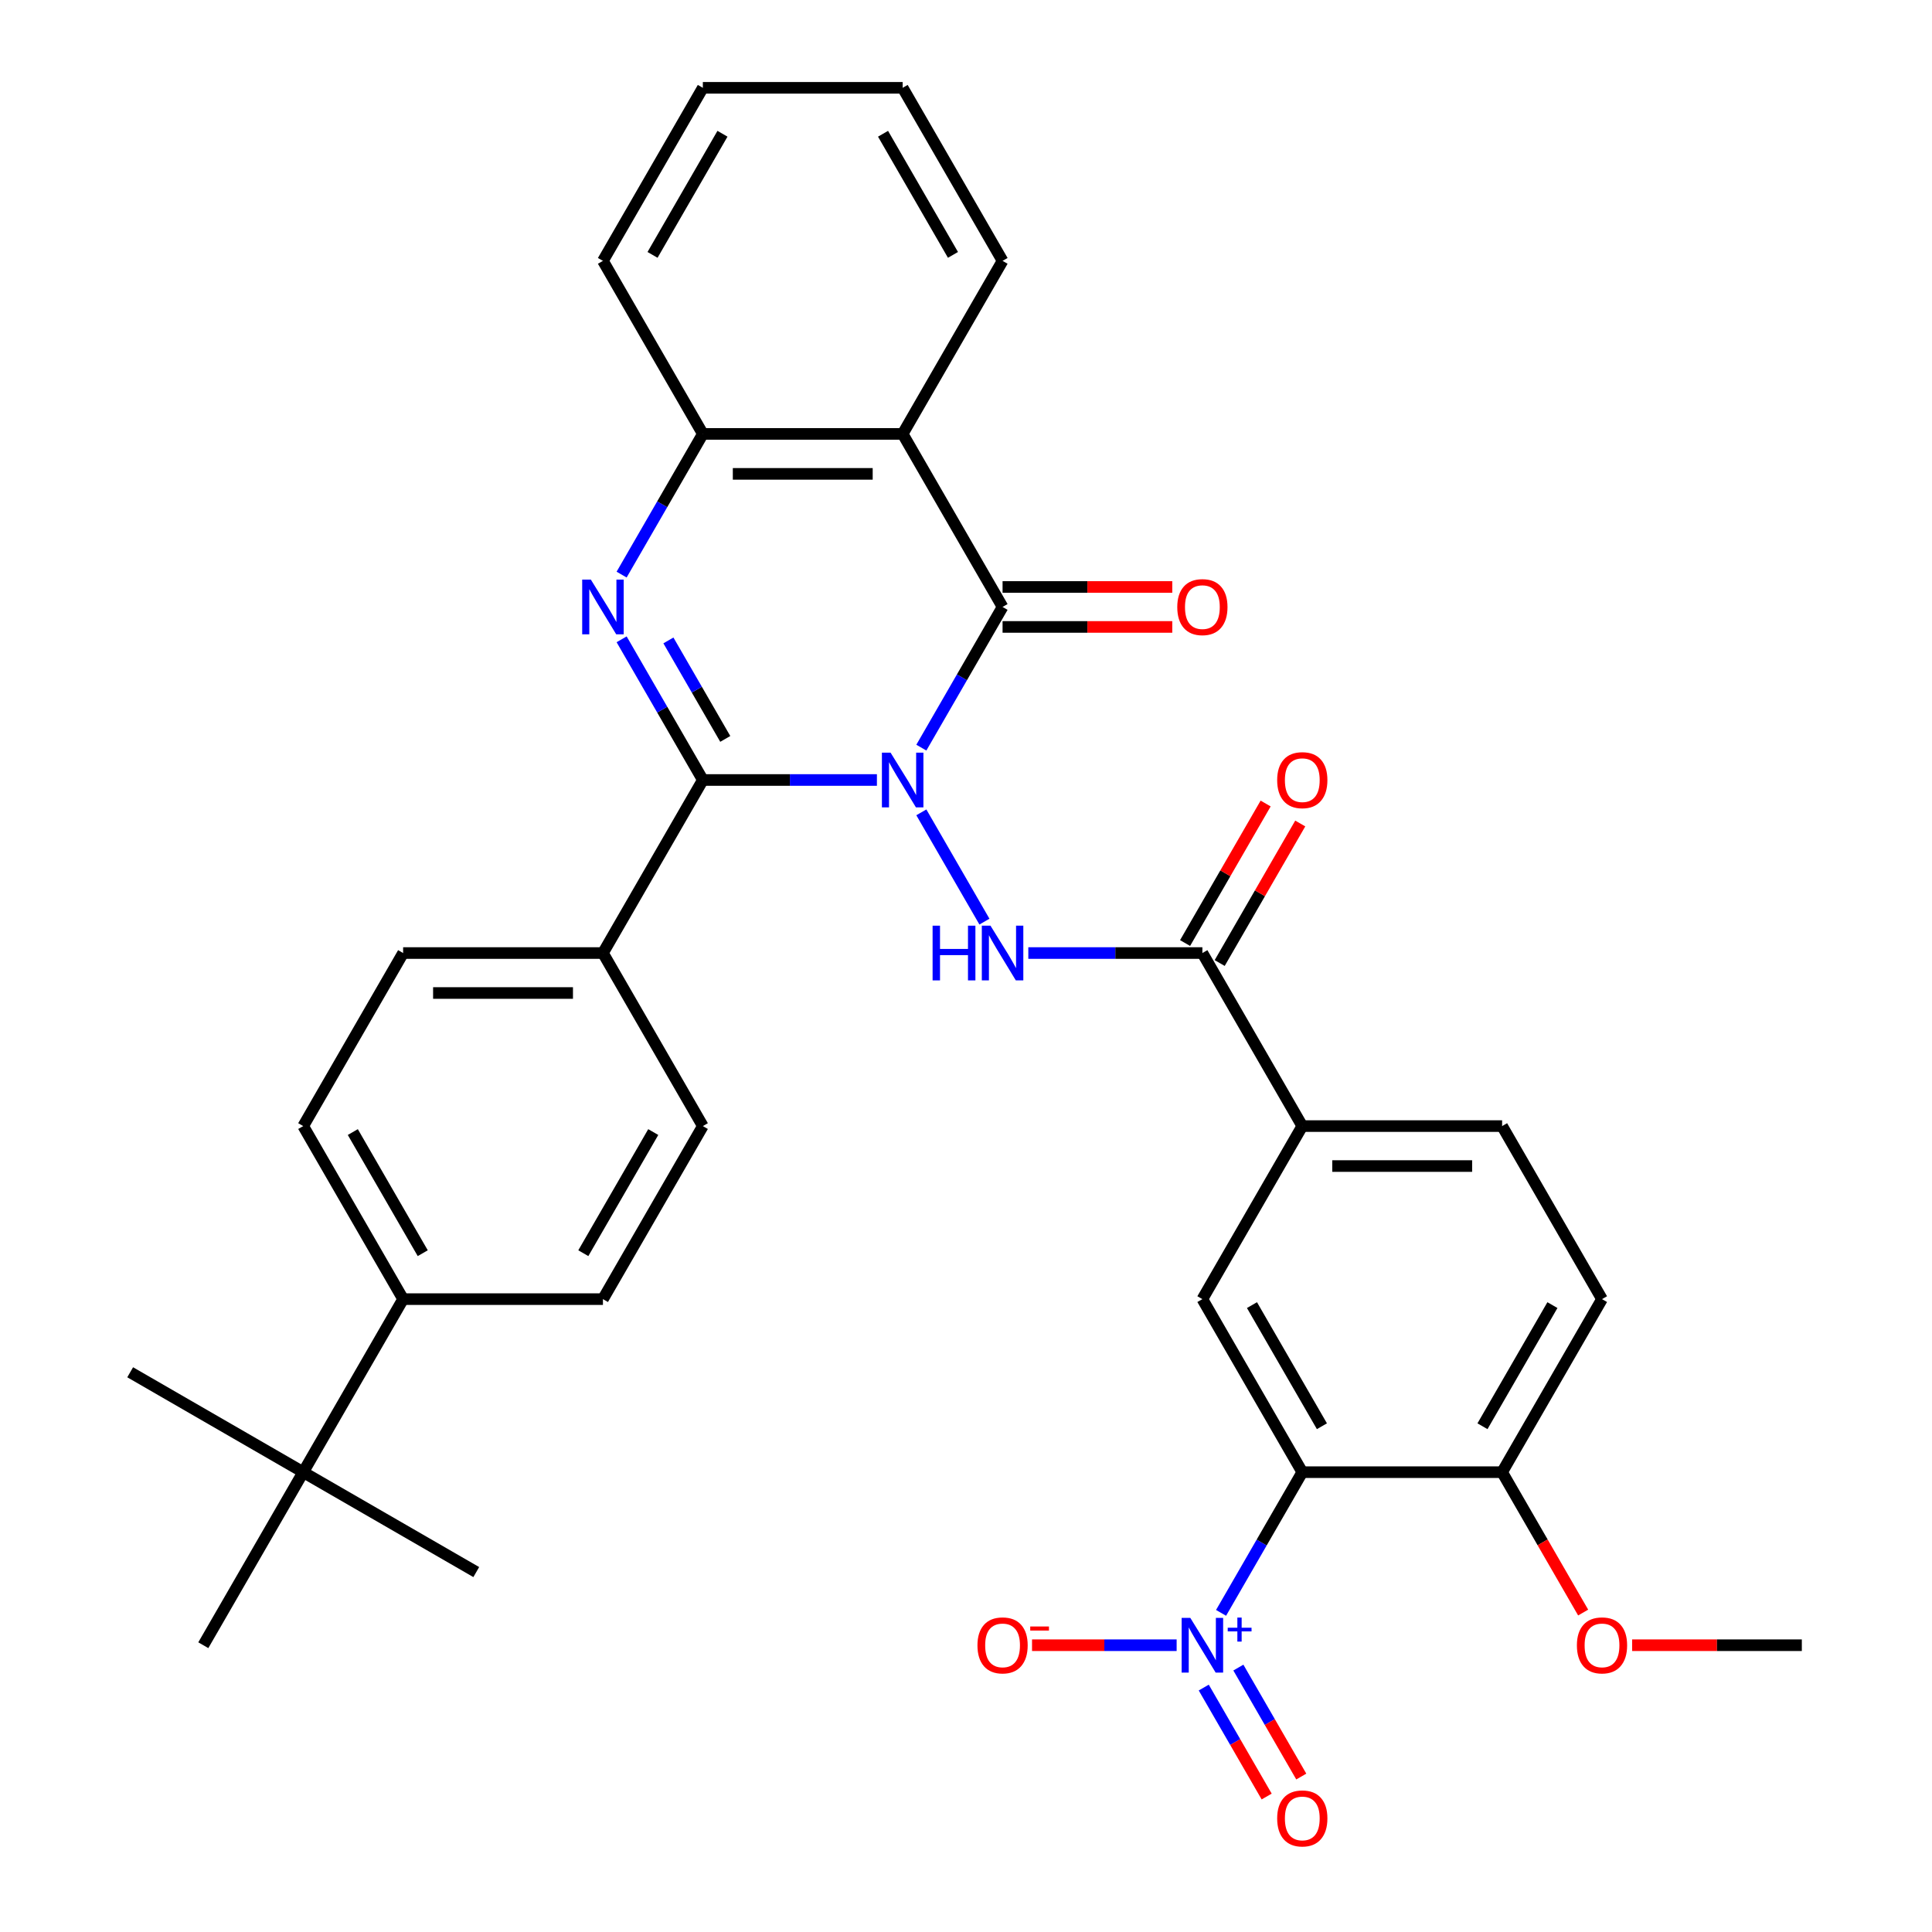 <?xml version='1.0' encoding='iso-8859-1'?>
<svg version='1.1' baseProfile='full'
              xmlns='http://www.w3.org/2000/svg'
                      xmlns:rdkit='http://www.rdkit.org/xml'
                      xmlns:xlink='http://www.w3.org/1999/xlink'
                  xml:space='preserve'
width='1000px' height='1000px' viewBox='0 0 1000 1000'>
<!-- END OF HEADER -->
<rect style='opacity:1.0;fill:#FFFFFF;stroke:none' width='1000' height='1000' x='0' y='0'> </rect>
<path class='bond-0' d='M 453.89,403.725 L 408.841,403.725' style='fill:none;fill-rule:evenodd;stroke:#0000FF;stroke-width:6px;stroke-linecap:butt;stroke-linejoin:miter;stroke-opacity:1' />
<path class='bond-0' d='M 408.841,403.725 L 363.792,403.725' style='fill:none;fill-rule:evenodd;stroke:#000000;stroke-width:6px;stroke-linecap:butt;stroke-linejoin:miter;stroke-opacity:1' />
<path class='bond-1' d='M 476.884,386.979 L 497.906,350.568' style='fill:none;fill-rule:evenodd;stroke:#0000FF;stroke-width:6px;stroke-linecap:butt;stroke-linejoin:miter;stroke-opacity:1' />
<path class='bond-1' d='M 497.906,350.568 L 518.928,314.157' style='fill:none;fill-rule:evenodd;stroke:#000000;stroke-width:6px;stroke-linecap:butt;stroke-linejoin:miter;stroke-opacity:1' />
<path class='bond-5' d='M 476.884,420.47 L 509.539,477.03' style='fill:none;fill-rule:evenodd;stroke:#0000FF;stroke-width:6px;stroke-linecap:butt;stroke-linejoin:miter;stroke-opacity:1' />
<path class='bond-2' d='M 363.792,403.725 L 342.77,367.314' style='fill:none;fill-rule:evenodd;stroke:#000000;stroke-width:6px;stroke-linecap:butt;stroke-linejoin:miter;stroke-opacity:1' />
<path class='bond-2' d='M 342.77,367.314 L 321.749,330.903' style='fill:none;fill-rule:evenodd;stroke:#0000FF;stroke-width:6px;stroke-linecap:butt;stroke-linejoin:miter;stroke-opacity:1' />
<path class='bond-2' d='M 375.399,382.459 L 360.684,356.971' style='fill:none;fill-rule:evenodd;stroke:#000000;stroke-width:6px;stroke-linecap:butt;stroke-linejoin:miter;stroke-opacity:1' />
<path class='bond-2' d='M 360.684,356.971 L 345.969,331.484' style='fill:none;fill-rule:evenodd;stroke:#0000FF;stroke-width:6px;stroke-linecap:butt;stroke-linejoin:miter;stroke-opacity:1' />
<path class='bond-11' d='M 363.792,403.725 L 312.08,493.292' style='fill:none;fill-rule:evenodd;stroke:#000000;stroke-width:6px;stroke-linecap:butt;stroke-linejoin:miter;stroke-opacity:1' />
<path class='bond-6' d='M 518.928,314.157 L 467.216,224.59' style='fill:none;fill-rule:evenodd;stroke:#000000;stroke-width:6px;stroke-linecap:butt;stroke-linejoin:miter;stroke-opacity:1' />
<path class='bond-14' d='M 518.928,324.5 L 562.847,324.5' style='fill:none;fill-rule:evenodd;stroke:#000000;stroke-width:6px;stroke-linecap:butt;stroke-linejoin:miter;stroke-opacity:1' />
<path class='bond-14' d='M 562.847,324.5 L 606.766,324.5' style='fill:none;fill-rule:evenodd;stroke:#FF0000;stroke-width:6px;stroke-linecap:butt;stroke-linejoin:miter;stroke-opacity:1' />
<path class='bond-14' d='M 518.928,303.815 L 562.847,303.815' style='fill:none;fill-rule:evenodd;stroke:#000000;stroke-width:6px;stroke-linecap:butt;stroke-linejoin:miter;stroke-opacity:1' />
<path class='bond-14' d='M 562.847,303.815 L 606.766,303.815' style='fill:none;fill-rule:evenodd;stroke:#FF0000;stroke-width:6px;stroke-linecap:butt;stroke-linejoin:miter;stroke-opacity:1' />
<path class='bond-34' d='M 321.749,297.412 L 342.77,261.001' style='fill:none;fill-rule:evenodd;stroke:#0000FF;stroke-width:6px;stroke-linecap:butt;stroke-linejoin:miter;stroke-opacity:1' />
<path class='bond-34' d='M 342.77,261.001 L 363.792,224.59' style='fill:none;fill-rule:evenodd;stroke:#000000;stroke-width:6px;stroke-linecap:butt;stroke-linejoin:miter;stroke-opacity:1' />
<path class='bond-3' d='M 632.02,834.817 L 653.042,798.406' style='fill:none;fill-rule:evenodd;stroke:#0000FF;stroke-width:6px;stroke-linecap:butt;stroke-linejoin:miter;stroke-opacity:1' />
<path class='bond-3' d='M 653.042,798.406 L 674.063,761.995' style='fill:none;fill-rule:evenodd;stroke:#000000;stroke-width:6px;stroke-linecap:butt;stroke-linejoin:miter;stroke-opacity:1' />
<path class='bond-13' d='M 609.026,851.563 L 571.603,851.563' style='fill:none;fill-rule:evenodd;stroke:#0000FF;stroke-width:6px;stroke-linecap:butt;stroke-linejoin:miter;stroke-opacity:1' />
<path class='bond-13' d='M 571.603,851.563 L 534.18,851.563' style='fill:none;fill-rule:evenodd;stroke:#FF0000;stroke-width:6px;stroke-linecap:butt;stroke-linejoin:miter;stroke-opacity:1' />
<path class='bond-15' d='M 623.063,873.479 L 639.344,901.679' style='fill:none;fill-rule:evenodd;stroke:#0000FF;stroke-width:6px;stroke-linecap:butt;stroke-linejoin:miter;stroke-opacity:1' />
<path class='bond-15' d='M 639.344,901.679 L 655.625,929.879' style='fill:none;fill-rule:evenodd;stroke:#FF0000;stroke-width:6px;stroke-linecap:butt;stroke-linejoin:miter;stroke-opacity:1' />
<path class='bond-15' d='M 640.976,863.137 L 657.258,891.337' style='fill:none;fill-rule:evenodd;stroke:#0000FF;stroke-width:6px;stroke-linecap:butt;stroke-linejoin:miter;stroke-opacity:1' />
<path class='bond-15' d='M 657.258,891.337 L 673.539,919.537' style='fill:none;fill-rule:evenodd;stroke:#FF0000;stroke-width:6px;stroke-linecap:butt;stroke-linejoin:miter;stroke-opacity:1' />
<path class='bond-4' d='M 674.063,761.995 L 622.352,672.427' style='fill:none;fill-rule:evenodd;stroke:#000000;stroke-width:6px;stroke-linecap:butt;stroke-linejoin:miter;stroke-opacity:1' />
<path class='bond-4' d='M 684.22,738.218 L 648.022,675.52' style='fill:none;fill-rule:evenodd;stroke:#000000;stroke-width:6px;stroke-linecap:butt;stroke-linejoin:miter;stroke-opacity:1' />
<path class='bond-37' d='M 674.063,761.995 L 777.487,761.995' style='fill:none;fill-rule:evenodd;stroke:#000000;stroke-width:6px;stroke-linecap:butt;stroke-linejoin:miter;stroke-opacity:1' />
<path class='bond-8' d='M 532.253,493.292 L 577.303,493.292' style='fill:none;fill-rule:evenodd;stroke:#0000FF;stroke-width:6px;stroke-linecap:butt;stroke-linejoin:miter;stroke-opacity:1' />
<path class='bond-8' d='M 577.303,493.292 L 622.352,493.292' style='fill:none;fill-rule:evenodd;stroke:#000000;stroke-width:6px;stroke-linecap:butt;stroke-linejoin:miter;stroke-opacity:1' />
<path class='bond-7' d='M 467.216,224.59 L 363.792,224.59' style='fill:none;fill-rule:evenodd;stroke:#000000;stroke-width:6px;stroke-linecap:butt;stroke-linejoin:miter;stroke-opacity:1' />
<path class='bond-7' d='M 451.702,245.274 L 379.306,245.274' style='fill:none;fill-rule:evenodd;stroke:#000000;stroke-width:6px;stroke-linecap:butt;stroke-linejoin:miter;stroke-opacity:1' />
<path class='bond-25' d='M 467.216,224.59 L 518.928,135.022' style='fill:none;fill-rule:evenodd;stroke:#000000;stroke-width:6px;stroke-linecap:butt;stroke-linejoin:miter;stroke-opacity:1' />
<path class='bond-27' d='M 363.792,224.59 L 312.08,135.022' style='fill:none;fill-rule:evenodd;stroke:#000000;stroke-width:6px;stroke-linecap:butt;stroke-linejoin:miter;stroke-opacity:1' />
<path class='bond-10' d='M 622.352,493.292 L 674.063,582.86' style='fill:none;fill-rule:evenodd;stroke:#000000;stroke-width:6px;stroke-linecap:butt;stroke-linejoin:miter;stroke-opacity:1' />
<path class='bond-18' d='M 631.308,498.464 L 652.157,462.353' style='fill:none;fill-rule:evenodd;stroke:#000000;stroke-width:6px;stroke-linecap:butt;stroke-linejoin:miter;stroke-opacity:1' />
<path class='bond-18' d='M 652.157,462.353 L 673.006,426.242' style='fill:none;fill-rule:evenodd;stroke:#FF0000;stroke-width:6px;stroke-linecap:butt;stroke-linejoin:miter;stroke-opacity:1' />
<path class='bond-18' d='M 613.395,488.121 L 634.243,452.01' style='fill:none;fill-rule:evenodd;stroke:#000000;stroke-width:6px;stroke-linecap:butt;stroke-linejoin:miter;stroke-opacity:1' />
<path class='bond-18' d='M 634.243,452.01 L 655.092,415.899' style='fill:none;fill-rule:evenodd;stroke:#FF0000;stroke-width:6px;stroke-linecap:butt;stroke-linejoin:miter;stroke-opacity:1' />
<path class='bond-9' d='M 622.352,672.427 L 674.063,582.86' style='fill:none;fill-rule:evenodd;stroke:#000000;stroke-width:6px;stroke-linecap:butt;stroke-linejoin:miter;stroke-opacity:1' />
<path class='bond-19' d='M 674.063,582.86 L 777.487,582.86' style='fill:none;fill-rule:evenodd;stroke:#000000;stroke-width:6px;stroke-linecap:butt;stroke-linejoin:miter;stroke-opacity:1' />
<path class='bond-19' d='M 689.577,603.545 L 761.974,603.545' style='fill:none;fill-rule:evenodd;stroke:#000000;stroke-width:6px;stroke-linecap:butt;stroke-linejoin:miter;stroke-opacity:1' />
<path class='bond-20' d='M 312.08,493.292 L 363.792,582.86' style='fill:none;fill-rule:evenodd;stroke:#000000;stroke-width:6px;stroke-linecap:butt;stroke-linejoin:miter;stroke-opacity:1' />
<path class='bond-21' d='M 312.08,493.292 L 208.657,493.292' style='fill:none;fill-rule:evenodd;stroke:#000000;stroke-width:6px;stroke-linecap:butt;stroke-linejoin:miter;stroke-opacity:1' />
<path class='bond-21' d='M 296.567,513.977 L 224.17,513.977' style='fill:none;fill-rule:evenodd;stroke:#000000;stroke-width:6px;stroke-linecap:butt;stroke-linejoin:miter;stroke-opacity:1' />
<path class='bond-12' d='M 777.487,761.995 L 829.199,672.427' style='fill:none;fill-rule:evenodd;stroke:#000000;stroke-width:6px;stroke-linecap:butt;stroke-linejoin:miter;stroke-opacity:1' />
<path class='bond-12' d='M 767.33,738.218 L 803.529,675.52' style='fill:none;fill-rule:evenodd;stroke:#000000;stroke-width:6px;stroke-linecap:butt;stroke-linejoin:miter;stroke-opacity:1' />
<path class='bond-26' d='M 777.487,761.995 L 798.463,798.326' style='fill:none;fill-rule:evenodd;stroke:#000000;stroke-width:6px;stroke-linecap:butt;stroke-linejoin:miter;stroke-opacity:1' />
<path class='bond-26' d='M 798.463,798.326 L 819.439,834.657' style='fill:none;fill-rule:evenodd;stroke:#FF0000;stroke-width:6px;stroke-linecap:butt;stroke-linejoin:miter;stroke-opacity:1' />
<path class='bond-16' d='M 156.945,761.995 L 208.657,672.427' style='fill:none;fill-rule:evenodd;stroke:#000000;stroke-width:6px;stroke-linecap:butt;stroke-linejoin:miter;stroke-opacity:1' />
<path class='bond-28' d='M 156.945,761.995 L 67.377,710.283' style='fill:none;fill-rule:evenodd;stroke:#000000;stroke-width:6px;stroke-linecap:butt;stroke-linejoin:miter;stroke-opacity:1' />
<path class='bond-29' d='M 156.945,761.995 L 246.512,813.707' style='fill:none;fill-rule:evenodd;stroke:#000000;stroke-width:6px;stroke-linecap:butt;stroke-linejoin:miter;stroke-opacity:1' />
<path class='bond-30' d='M 156.945,761.995 L 105.233,851.563' style='fill:none;fill-rule:evenodd;stroke:#000000;stroke-width:6px;stroke-linecap:butt;stroke-linejoin:miter;stroke-opacity:1' />
<path class='bond-17' d='M 208.657,672.427 L 156.945,582.86' style='fill:none;fill-rule:evenodd;stroke:#000000;stroke-width:6px;stroke-linecap:butt;stroke-linejoin:miter;stroke-opacity:1' />
<path class='bond-17' d='M 218.813,648.65 L 182.615,585.953' style='fill:none;fill-rule:evenodd;stroke:#000000;stroke-width:6px;stroke-linecap:butt;stroke-linejoin:miter;stroke-opacity:1' />
<path class='bond-35' d='M 208.657,672.427 L 312.08,672.427' style='fill:none;fill-rule:evenodd;stroke:#000000;stroke-width:6px;stroke-linecap:butt;stroke-linejoin:miter;stroke-opacity:1' />
<path class='bond-22' d='M 777.487,582.86 L 829.199,672.427' style='fill:none;fill-rule:evenodd;stroke:#000000;stroke-width:6px;stroke-linecap:butt;stroke-linejoin:miter;stroke-opacity:1' />
<path class='bond-24' d='M 363.792,582.86 L 312.08,672.427' style='fill:none;fill-rule:evenodd;stroke:#000000;stroke-width:6px;stroke-linecap:butt;stroke-linejoin:miter;stroke-opacity:1' />
<path class='bond-24' d='M 338.122,585.953 L 301.924,648.65' style='fill:none;fill-rule:evenodd;stroke:#000000;stroke-width:6px;stroke-linecap:butt;stroke-linejoin:miter;stroke-opacity:1' />
<path class='bond-23' d='M 208.657,493.292 L 156.945,582.86' style='fill:none;fill-rule:evenodd;stroke:#000000;stroke-width:6px;stroke-linecap:butt;stroke-linejoin:miter;stroke-opacity:1' />
<path class='bond-32' d='M 518.928,135.022 L 467.216,45.455' style='fill:none;fill-rule:evenodd;stroke:#000000;stroke-width:6px;stroke-linecap:butt;stroke-linejoin:miter;stroke-opacity:1' />
<path class='bond-32' d='M 493.258,131.929 L 457.059,69.232' style='fill:none;fill-rule:evenodd;stroke:#000000;stroke-width:6px;stroke-linecap:butt;stroke-linejoin:miter;stroke-opacity:1' />
<path class='bond-31' d='M 844.785,851.563 L 888.704,851.563' style='fill:none;fill-rule:evenodd;stroke:#FF0000;stroke-width:6px;stroke-linecap:butt;stroke-linejoin:miter;stroke-opacity:1' />
<path class='bond-31' d='M 888.704,851.563 L 932.623,851.563' style='fill:none;fill-rule:evenodd;stroke:#000000;stroke-width:6px;stroke-linecap:butt;stroke-linejoin:miter;stroke-opacity:1' />
<path class='bond-36' d='M 312.08,135.022 L 363.792,45.455' style='fill:none;fill-rule:evenodd;stroke:#000000;stroke-width:6px;stroke-linecap:butt;stroke-linejoin:miter;stroke-opacity:1' />
<path class='bond-36' d='M 337.751,131.929 L 373.949,69.232' style='fill:none;fill-rule:evenodd;stroke:#000000;stroke-width:6px;stroke-linecap:butt;stroke-linejoin:miter;stroke-opacity:1' />
<path class='bond-33' d='M 467.216,45.455 L 363.792,45.455' style='fill:none;fill-rule:evenodd;stroke:#000000;stroke-width:6px;stroke-linecap:butt;stroke-linejoin:miter;stroke-opacity:1' />
<path  class='atom-0' d='M 460.956 389.565
L 470.236 404.565
Q 471.156 406.045, 472.636 408.725
Q 474.116 411.405, 474.196 411.565
L 474.196 389.565
L 477.956 389.565
L 477.956 417.885
L 474.076 417.885
L 464.116 401.485
Q 462.956 399.565, 461.716 397.365
Q 460.516 395.165, 460.156 394.485
L 460.156 417.885
L 456.476 417.885
L 456.476 389.565
L 460.956 389.565
' fill='#0000FF'/>
<path  class='atom-3' d='M 305.82 299.997
L 315.1 314.997
Q 316.02 316.477, 317.5 319.157
Q 318.98 321.837, 319.06 321.997
L 319.06 299.997
L 322.82 299.997
L 322.82 328.317
L 318.94 328.317
L 308.98 311.917
Q 307.82 309.997, 306.58 307.797
Q 305.38 305.597, 305.02 304.917
L 305.02 328.317
L 301.34 328.317
L 301.34 299.997
L 305.82 299.997
' fill='#0000FF'/>
<path  class='atom-4' d='M 616.092 837.403
L 625.372 852.403
Q 626.292 853.883, 627.772 856.563
Q 629.252 859.243, 629.332 859.403
L 629.332 837.403
L 633.092 837.403
L 633.092 865.723
L 629.212 865.723
L 619.252 849.323
Q 618.092 847.403, 616.852 845.203
Q 615.652 843.003, 615.292 842.323
L 615.292 865.723
L 611.612 865.723
L 611.612 837.403
L 616.092 837.403
' fill='#0000FF'/>
<path  class='atom-4' d='M 635.468 842.507
L 640.457 842.507
L 640.457 837.254
L 642.675 837.254
L 642.675 842.507
L 647.796 842.507
L 647.796 844.408
L 642.675 844.408
L 642.675 849.688
L 640.457 849.688
L 640.457 844.408
L 635.468 844.408
L 635.468 842.507
' fill='#0000FF'/>
<path  class='atom-6' d='M 482.708 479.132
L 486.548 479.132
L 486.548 491.172
L 501.028 491.172
L 501.028 479.132
L 504.868 479.132
L 504.868 507.452
L 501.028 507.452
L 501.028 494.372
L 486.548 494.372
L 486.548 507.452
L 482.708 507.452
L 482.708 479.132
' fill='#0000FF'/>
<path  class='atom-6' d='M 512.668 479.132
L 521.948 494.132
Q 522.868 495.612, 524.348 498.292
Q 525.828 500.972, 525.908 501.132
L 525.908 479.132
L 529.668 479.132
L 529.668 507.452
L 525.788 507.452
L 515.828 491.052
Q 514.668 489.132, 513.428 486.932
Q 512.228 484.732, 511.868 484.052
L 511.868 507.452
L 508.188 507.452
L 508.188 479.132
L 512.668 479.132
' fill='#0000FF'/>
<path  class='atom-14' d='M 505.928 851.643
Q 505.928 844.843, 509.288 841.043
Q 512.648 837.243, 518.928 837.243
Q 525.208 837.243, 528.568 841.043
Q 531.928 844.843, 531.928 851.643
Q 531.928 858.523, 528.528 862.443
Q 525.128 866.323, 518.928 866.323
Q 512.688 866.323, 509.288 862.443
Q 505.928 858.563, 505.928 851.643
M 518.928 863.123
Q 523.248 863.123, 525.568 860.243
Q 527.928 857.323, 527.928 851.643
Q 527.928 846.083, 525.568 843.283
Q 523.248 840.443, 518.928 840.443
Q 514.608 840.443, 512.248 843.243
Q 509.928 846.043, 509.928 851.643
Q 509.928 857.363, 512.248 860.243
Q 514.608 863.123, 518.928 863.123
' fill='#FF0000'/>
<path  class='atom-14' d='M 533.248 841.865
L 542.937 841.865
L 542.937 843.977
L 533.248 843.977
L 533.248 841.865
' fill='#FF0000'/>
<path  class='atom-15' d='M 609.352 314.237
Q 609.352 307.437, 612.712 303.637
Q 616.072 299.837, 622.352 299.837
Q 628.632 299.837, 631.992 303.637
Q 635.352 307.437, 635.352 314.237
Q 635.352 321.117, 631.952 325.037
Q 628.552 328.917, 622.352 328.917
Q 616.112 328.917, 612.712 325.037
Q 609.352 321.157, 609.352 314.237
M 622.352 325.717
Q 626.672 325.717, 628.992 322.837
Q 631.352 319.917, 631.352 314.237
Q 631.352 308.677, 628.992 305.877
Q 626.672 303.037, 622.352 303.037
Q 618.032 303.037, 615.672 305.837
Q 613.352 308.637, 613.352 314.237
Q 613.352 319.957, 615.672 322.837
Q 618.032 325.717, 622.352 325.717
' fill='#FF0000'/>
<path  class='atom-16' d='M 661.063 941.21
Q 661.063 934.41, 664.423 930.61
Q 667.783 926.81, 674.063 926.81
Q 680.343 926.81, 683.703 930.61
Q 687.063 934.41, 687.063 941.21
Q 687.063 948.09, 683.663 952.01
Q 680.263 955.89, 674.063 955.89
Q 667.823 955.89, 664.423 952.01
Q 661.063 948.13, 661.063 941.21
M 674.063 952.69
Q 678.383 952.69, 680.703 949.81
Q 683.063 946.89, 683.063 941.21
Q 683.063 935.65, 680.703 932.85
Q 678.383 930.01, 674.063 930.01
Q 669.743 930.01, 667.383 932.81
Q 665.063 935.61, 665.063 941.21
Q 665.063 946.93, 667.383 949.81
Q 669.743 952.69, 674.063 952.69
' fill='#FF0000'/>
<path  class='atom-19' d='M 661.063 403.805
Q 661.063 397.005, 664.423 393.205
Q 667.783 389.405, 674.063 389.405
Q 680.343 389.405, 683.703 393.205
Q 687.063 397.005, 687.063 403.805
Q 687.063 410.685, 683.663 414.605
Q 680.263 418.485, 674.063 418.485
Q 667.823 418.485, 664.423 414.605
Q 661.063 410.725, 661.063 403.805
M 674.063 415.285
Q 678.383 415.285, 680.703 412.405
Q 683.063 409.485, 683.063 403.805
Q 683.063 398.245, 680.703 395.445
Q 678.383 392.605, 674.063 392.605
Q 669.743 392.605, 667.383 395.405
Q 665.063 398.205, 665.063 403.805
Q 665.063 409.525, 667.383 412.405
Q 669.743 415.285, 674.063 415.285
' fill='#FF0000'/>
<path  class='atom-27' d='M 816.199 851.643
Q 816.199 844.843, 819.559 841.043
Q 822.919 837.243, 829.199 837.243
Q 835.479 837.243, 838.839 841.043
Q 842.199 844.843, 842.199 851.643
Q 842.199 858.523, 838.799 862.443
Q 835.399 866.323, 829.199 866.323
Q 822.959 866.323, 819.559 862.443
Q 816.199 858.563, 816.199 851.643
M 829.199 863.123
Q 833.519 863.123, 835.839 860.243
Q 838.199 857.323, 838.199 851.643
Q 838.199 846.083, 835.839 843.283
Q 833.519 840.443, 829.199 840.443
Q 824.879 840.443, 822.519 843.243
Q 820.199 846.043, 820.199 851.643
Q 820.199 857.363, 822.519 860.243
Q 824.879 863.123, 829.199 863.123
' fill='#FF0000'/>
</svg>

